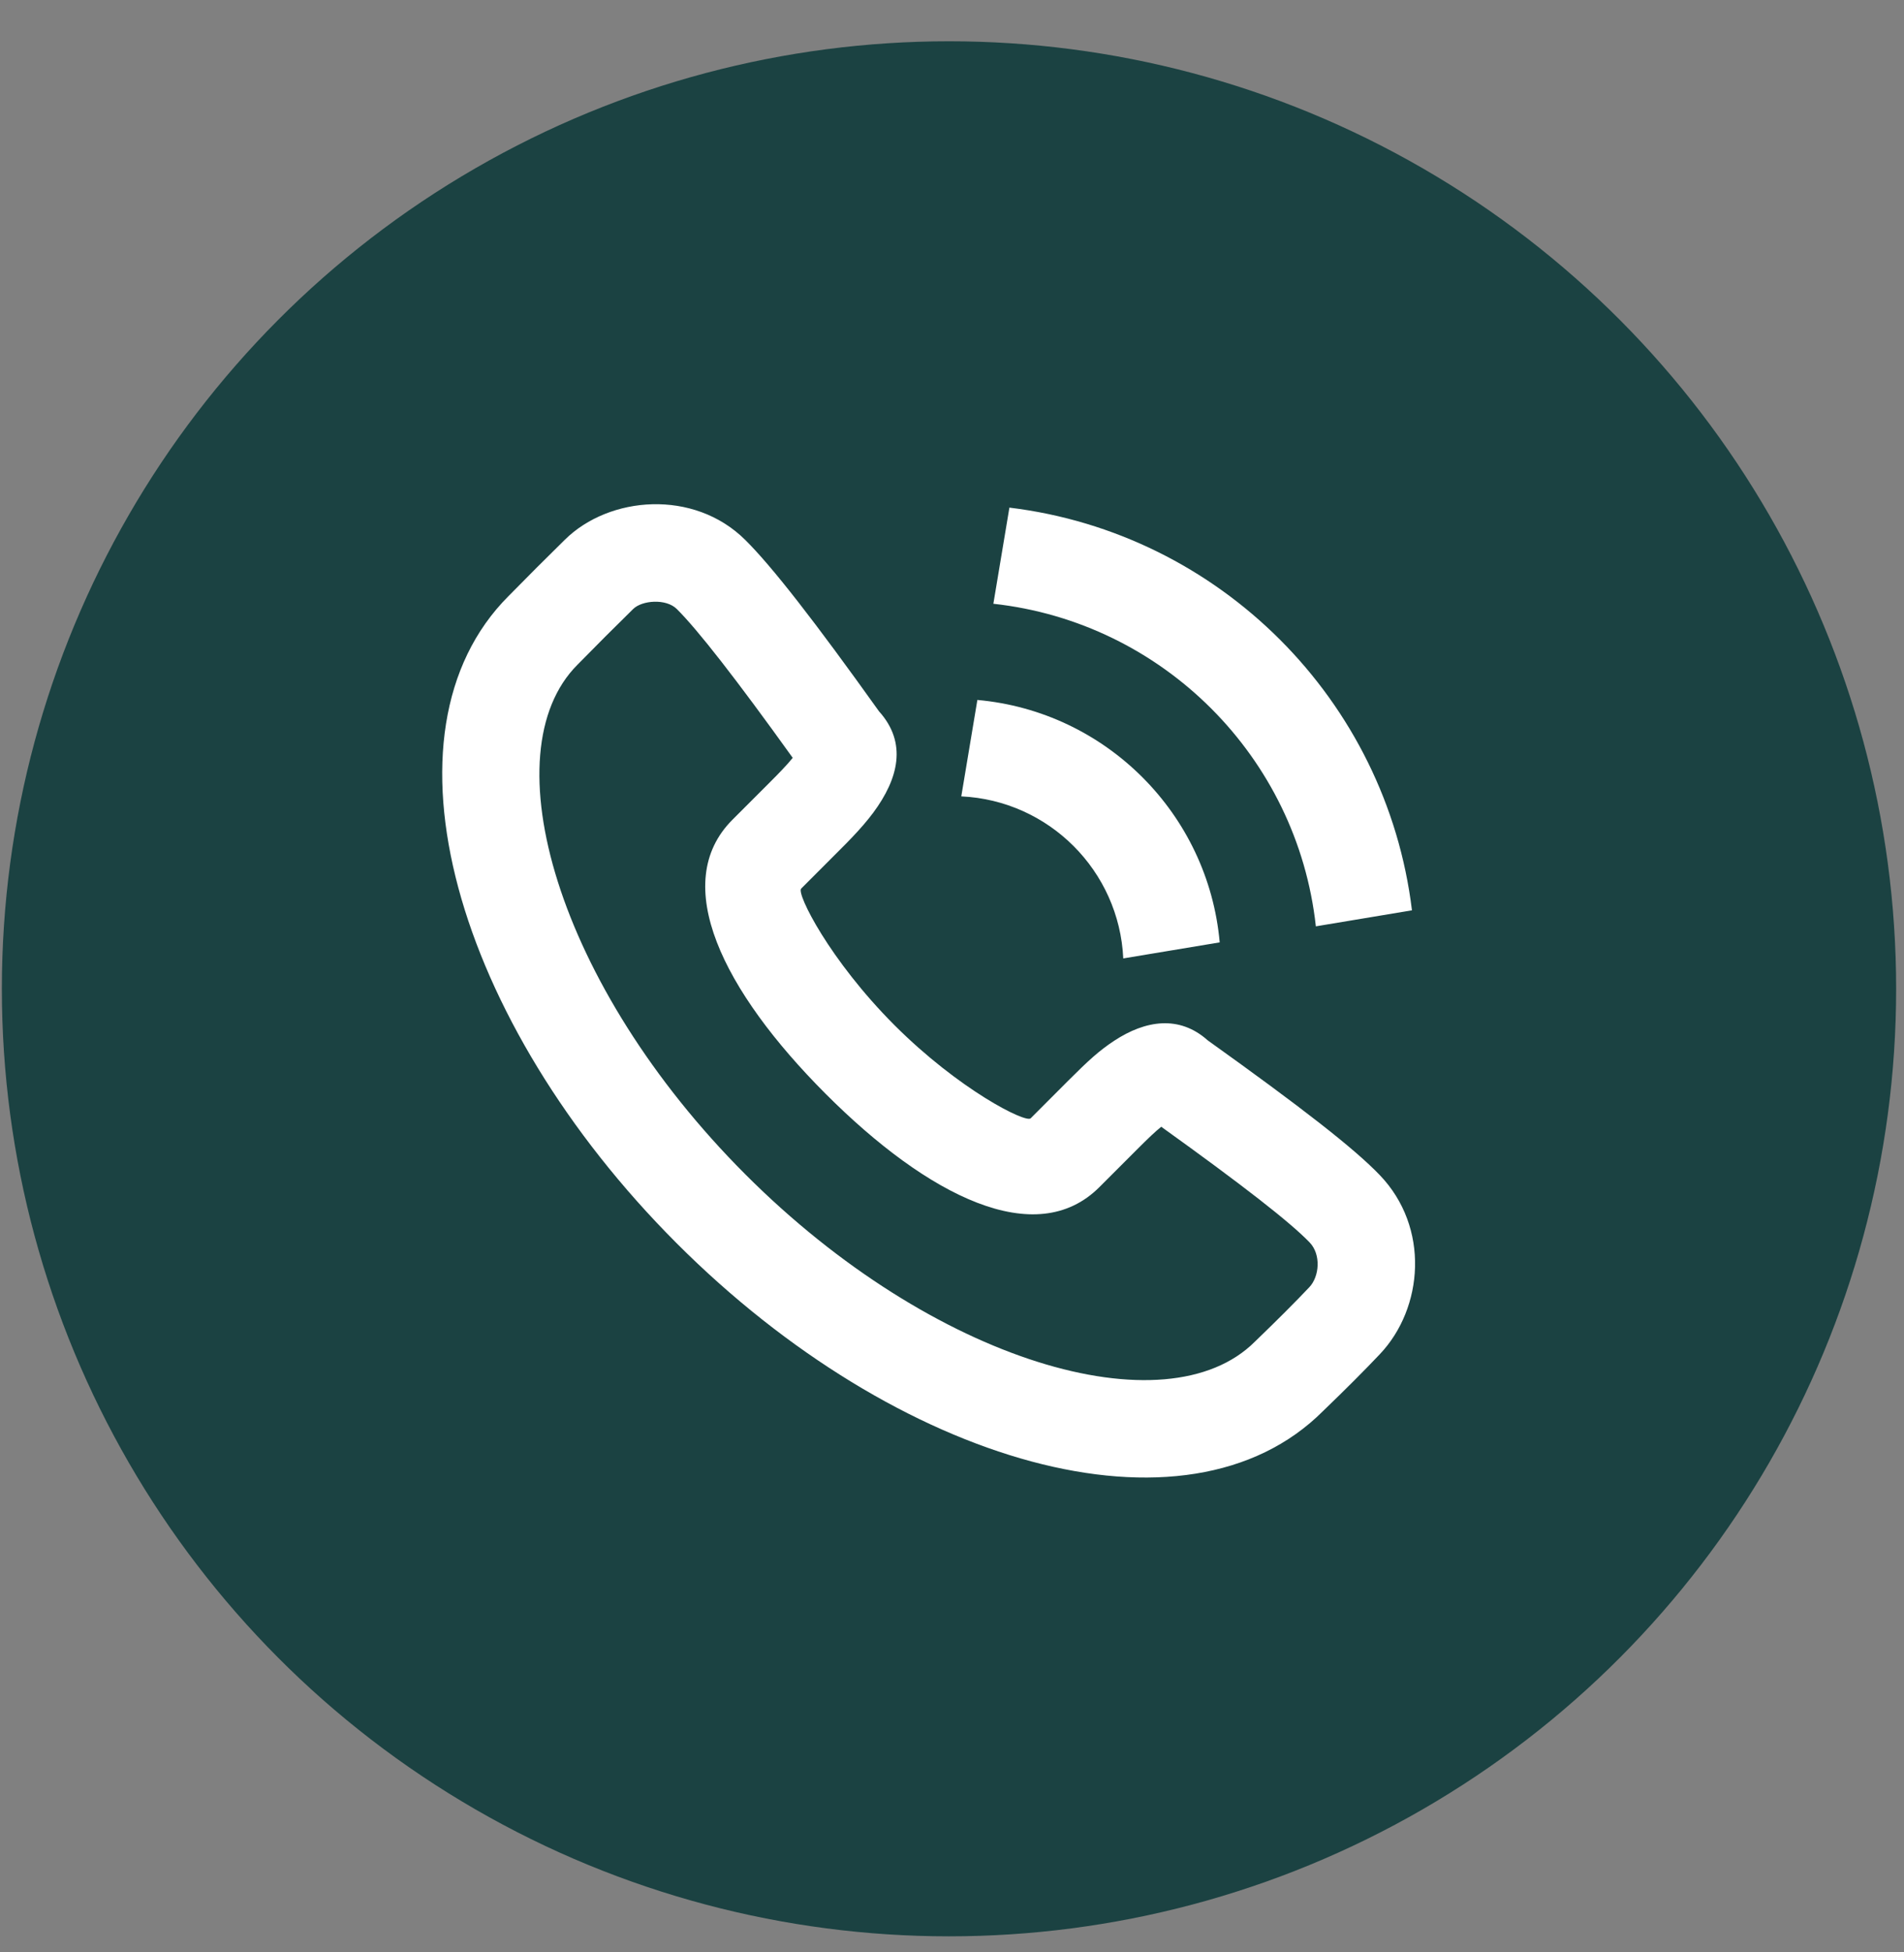 <svg width="40" height="41" viewBox="0 0 40 41" fill="none" xmlns="http://www.w3.org/2000/svg">
<rect x="0" y="0" width="40" height="41" fill="#808080" stroke="none"/>
<circle cx="19.937" cy="20.765" r="19.898" fill="#1B4242"/>
<path fill-rule="evenodd" clip-rule="evenodd" d="M18.346 17.066C18.875 16.352 19.065 15.601 18.466 14.937C17.122 13.056 16.219 11.894 15.652 11.334C14.574 10.269 12.801 10.413 11.868 11.333C11.367 11.827 11.197 11.996 10.682 12.519C7.815 15.388 9.564 21.452 14.212 26.105C18.859 30.757 24.923 32.506 27.796 29.631C28.271 29.174 28.673 28.771 28.99 28.436C29.905 27.469 30.044 25.775 28.984 24.674C28.441 24.109 27.332 23.249 25.373 21.848C24.773 21.311 24.061 21.427 23.409 21.855C23.095 22.061 22.867 22.269 22.435 22.701L21.652 23.485C21.549 23.588 20.149 22.886 18.789 21.526C17.429 20.164 16.728 18.764 16.831 18.661L17.614 17.877C17.751 17.74 17.817 17.674 17.901 17.585C18.075 17.402 18.22 17.235 18.346 17.066ZM23.097 24.929L23.88 24.146C24.117 23.908 24.271 23.762 24.396 23.662C26.113 24.894 27.107 25.669 27.513 26.091C27.757 26.344 27.719 26.807 27.507 27.031C27.214 27.341 26.833 27.722 26.365 28.173C24.507 30.032 19.612 28.619 15.657 24.66C11.7 20.699 10.288 15.804 12.132 13.959C12.645 13.438 12.807 13.276 13.302 12.789C13.487 12.606 13.991 12.565 14.217 12.788C14.653 13.219 15.463 14.256 16.654 15.915C16.592 15.991 16.515 16.078 16.421 16.176C16.353 16.248 16.295 16.306 16.17 16.432L15.387 17.215C14.056 18.547 15.19 20.813 17.345 22.97C19.498 25.126 21.766 26.261 23.097 24.929ZM21.206 10.66C25.624 11.196 29.127 14.699 29.663 19.117L27.644 19.453C27.254 15.895 24.428 13.069 20.869 12.679L21.206 10.66ZM20.533 14.699C23.232 14.94 25.382 17.09 25.624 19.79L23.598 20.127C23.512 18.287 22.036 16.81 20.195 16.724L20.533 14.699Z" fill="white"/>
</svg>
